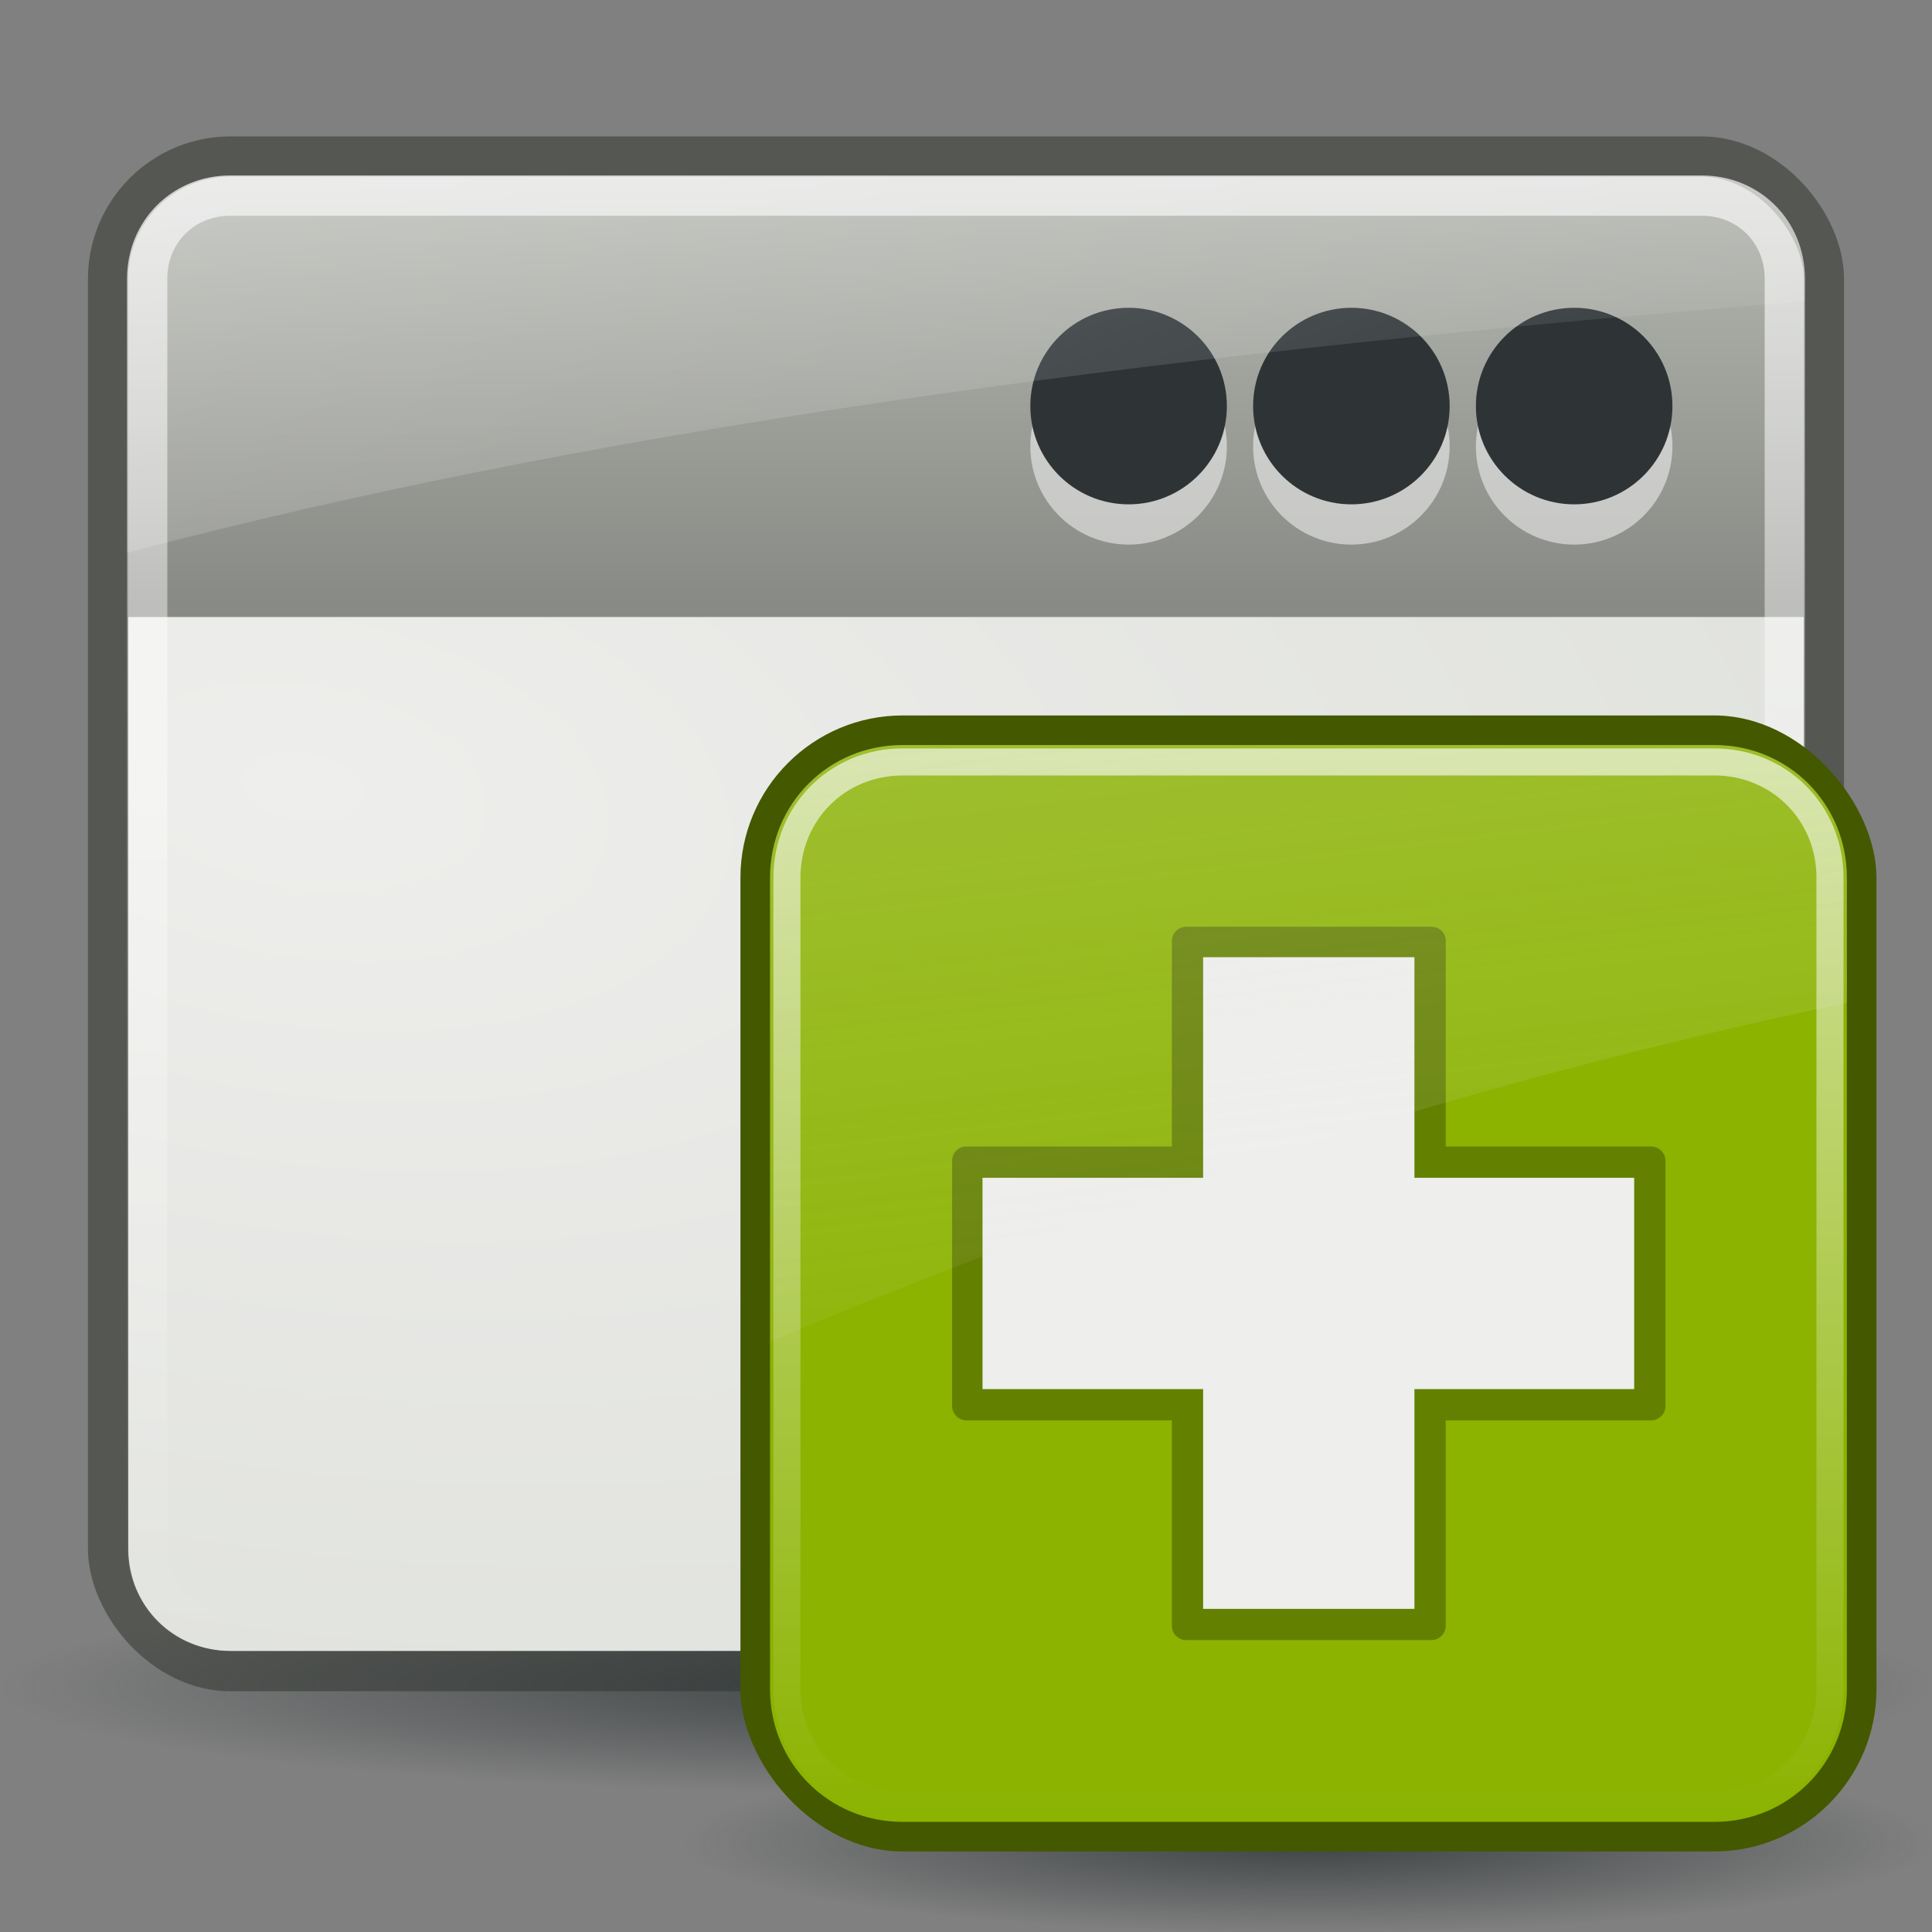 <?xml version="1.0" encoding="UTF-8"?>
<svg viewBox="0 0 48 48" xmlns="http://www.w3.org/2000/svg" xmlns:xlink="http://www.w3.org/1999/xlink">
<rect x="0" y="0" width="48" height="48" fill="#808080" stroke="none"/>
<defs>
<linearGradient id="4">
<stop stop-color="#fff" stop-opacity=".8" offset="0"/>
<stop stop-color="#fff" stop-opacity="0" offset="1"/>
</linearGradient>
<linearGradient id="5">
<stop stop-color="#2e3436" offset="0"/>
<stop stop-color="#2e3436" stop-opacity="0" offset="1"/>
</linearGradient>
<linearGradient id="8" x2="0" y1="4.685" y2="16.317" gradientUnits="userSpaceOnUse">
<stop stop-color="#babdb6" offset="0"/>
<stop stop-color="#888a85" offset="1"/>
</linearGradient>
<radialGradient id="9" cx="25.978" cy="44.784" r="25.648" gradientTransform="matrix(1 0 0 .119 0 39.456)" gradientUnits="userSpaceOnUse" xlink:href="#5"/>
<radialGradient id="A" cx="7.951" cy="12.07" r="20.813" gradientTransform="matrix(-.348 2.167 -3.927 -.63 57.705 11.228)" gradientUnits="userSpaceOnUse">
<stop stop-color="#eeeeec" offset="0"/>
<stop stop-color="#d3d7cf" offset="1"/>
</radialGradient>
<linearGradient id="B" x2="0" y1="5.656" y2="42.34" gradientUnits="userSpaceOnUse" xlink:href="#4"/>
<linearGradient id="C" x1="14.315" x2="29.838" y1="-26.595" y2="19.771" gradientUnits="userSpaceOnUse">
<stop stop-color="#fff" offset="0"/>
<stop stop-color="#fff" stop-opacity="0" offset="1"/>
</linearGradient>
<linearGradient id="D" x1="4.094" x2="15.298" y1="-58.01" y2="33.906" gradientTransform="translate(.706 -1.5)" gradientUnits="userSpaceOnUse">
<stop stop-color="#eeeeec" offset="0"/>
<stop stop-color="#eeeeec" stop-opacity="0" offset="1"/>
</linearGradient>
<linearGradient id="E" x2="0" y1="4.219" y2="43.781" gradientUnits="userSpaceOnUse" xlink:href="#4"/>
<radialGradient id="F" cx="24.377" cy="45.941" r="23.08" gradientTransform="matrix(1 0 0 .146 0 39.255)" gradientUnits="userSpaceOnUse" xlink:href="#5"/>
</defs>
<g transform="translate(2.4684e-7 -1.296)">
<rect x="2.685" y="5.185" width="42.63" height="37.63" rx="3.043" fill="url(#8)" stroke="#555753"/>
<path transform="matrix(.936 0 0 .88 -.309 3.788)" d="m51.626 44.784a25.648 3.051 0 1 1-51.296 0 25.648 3.051 0 1 1 51.296 0z" fill="url(#9)" opacity=".8"/>
<g transform="matrix(.407 0 0 .407 -5.998 .705)" fill="#fff" opacity=".5">
<path transform="matrix(1.349 0 0 1.441 -25.113 -7.942)" d="m105.22 25.426c0 2.299-1.991 4.163-4.447 4.163s-4.447-1.864-4.447-4.163 1.991-4.163 4.447-4.163 4.447 1.864 4.447 4.163z"/>
<path transform="matrix(1.349 0 0 1.441 -38.712 -7.942)" d="m105.22 25.426c0 2.299-1.991 4.163-4.447 4.163s-4.447-1.864-4.447-4.163 1.991-4.163 4.447-4.163 4.447 1.864 4.447 4.163z"/>
<path transform="matrix(1.349 0 0 1.441 -52.312 -7.942)" d="m105.22 25.426c0 2.299-1.991 4.163-4.447 4.163s-4.447-1.864-4.447-4.163 1.991-4.163 4.447-4.163 4.447 1.864 4.447 4.163z"/>
</g>
<g transform="matrix(.407 0 0 .407 -5.998 -.295)" fill="#2e3436">
<path transform="matrix(1.349 0 0 1.441 -25.113 -7.942)" d="m105.22 25.426c0 2.299-1.991 4.163-4.447 4.163s-4.447-1.864-4.447-4.163 1.991-4.163 4.447-4.163 4.447 1.864 4.447 4.163z"/>
<path transform="matrix(1.349 0 0 1.441 -38.712 -7.942)" d="m105.22 25.426c0 2.299-1.991 4.163-4.447 4.163s-4.447-1.864-4.447-4.163 1.991-4.163 4.447-4.163 4.447 1.864 4.447 4.163z"/>
<path transform="matrix(1.349 0 0 1.441 -52.312 -7.942)" d="m105.22 25.426c0 2.299-1.991 4.163-4.447 4.163s-4.447-1.864-4.447-4.163 1.991-4.163 4.447-4.163 4.447 1.864 4.447 4.163z"/>
</g>
<path d="m3.188 16.625v23.156c0 1.413 1.118 2.531 2.531 2.531h36.562c1.413 0 2.531-1.118 2.531-2.531v-23.156h-41.625z" fill="url(#A)"/>
<path d="m5.719 6.156c-1.165 0-2.062 0.898-2.062 2.062v31.562c0 1.165 0.898 2.062 2.062 2.062h36.562c1.165 0 2.062-0.898 2.062-2.062v-31.562c0-1.165-0.898-2.062-2.062-2.062h-36.562z" fill="none" opacity=".8" stroke="url(#B)"/>
<path d="m5.719 5.656c-1.429 0-2.562 1.133-2.562 2.562v6.812c12.552-3.321 26.891-5.05 41.688-6.25v-0.562c0-1.429-1.133-2.562-2.562-2.562h-36.562z" fill="url(#C)" opacity=".6"/>
</g>
<g transform="matrix(.672 0 0 .672 16.38 16.767)">
<path transform="translate(-.377 -2.8)" d="m47.454 45.941a23.077 3.359 0 1 1-46.154 0 23.077 3.359 0 1 1 46.154 0z" fill="url(#F)" opacity=".8"/>
<g transform="translate(-.706)">
<rect x="3.706" y="1.5" width="42" height="42" rx="6" fill="#445800"/>
<path transform="translate(.706 -1.5)" d="m9 4.094c-2.739 0-4.906 2.167-4.906 4.906v30c0 2.739 2.167 4.906 4.906 4.906h30c2.739 0 4.906-2.167 4.906-4.906v-30c0-2.739-2.167-4.906-4.906-4.906h-30z" fill="#8bb300"/>
<path d="m20.188 9.312c-0.141-0.002-0.276 0.057-0.375 0.156s-0.158 0.234-0.156 0.375v7.594h-7.594c-0.019-9.88e-4 -0.044-9.88e-4 -0.062 0-0.271 0.026-0.473 0.259-0.469 0.531v9.062c-0.002 0.141 0.057 0.276 0.156 0.375s0.234 0.158 0.375 0.156h7.594v7.594c-0.002 0.141 0.057 0.276 0.156 0.375s0.234 0.158 0.375 0.156h9.062c0.141 0.002 0.276-0.057 0.375-0.156s0.158-0.234 0.156-0.375v-7.594h7.594c0.141 0.002 0.276-0.057 0.375-0.156s0.158-0.234 0.156-0.375v-9.062c0.002-0.141-0.057-0.276-0.156-0.375s-0.234-0.158-0.375-0.156h-7.594v-7.594c9.87e-4 -0.019 9.88e-4 -0.044 0-0.062-0.026-0.271-0.259-0.473-0.531-0.469h-9.062z" fill="#638000"/>
<path d="m20.812 10.438v8.156h-8.156v7.812h8.156v8.125h7.812v-8.125h8.125v-7.812h-8.125v-8.156h-7.812z" fill="#eeeeec"/>
<path transform="translate(.706 -1.5)" d="m9 4.719c-2.406 0-4.281 1.876-4.281 4.281v30c0 2.406 1.876 4.281 4.281 4.281h30c2.406 0 4.281-1.876 4.281-4.281v-30c0-2.406-1.876-4.281-4.281-4.281h-30z" fill="none" opacity=".8" stroke="url(#E)" stroke-dashoffset="30" stroke-linecap="round"/>
<path d="m9.706 2.594c-2.739 0-4.906 2.167-4.906 4.906v17.156c12.085-5.133 25.681-9.569 39.812-12.531v-4.625c0-2.739-2.167-4.906-4.906-4.906h-30z" fill="url(#D)" opacity=".6"/>
</g>
</g>
</svg>
